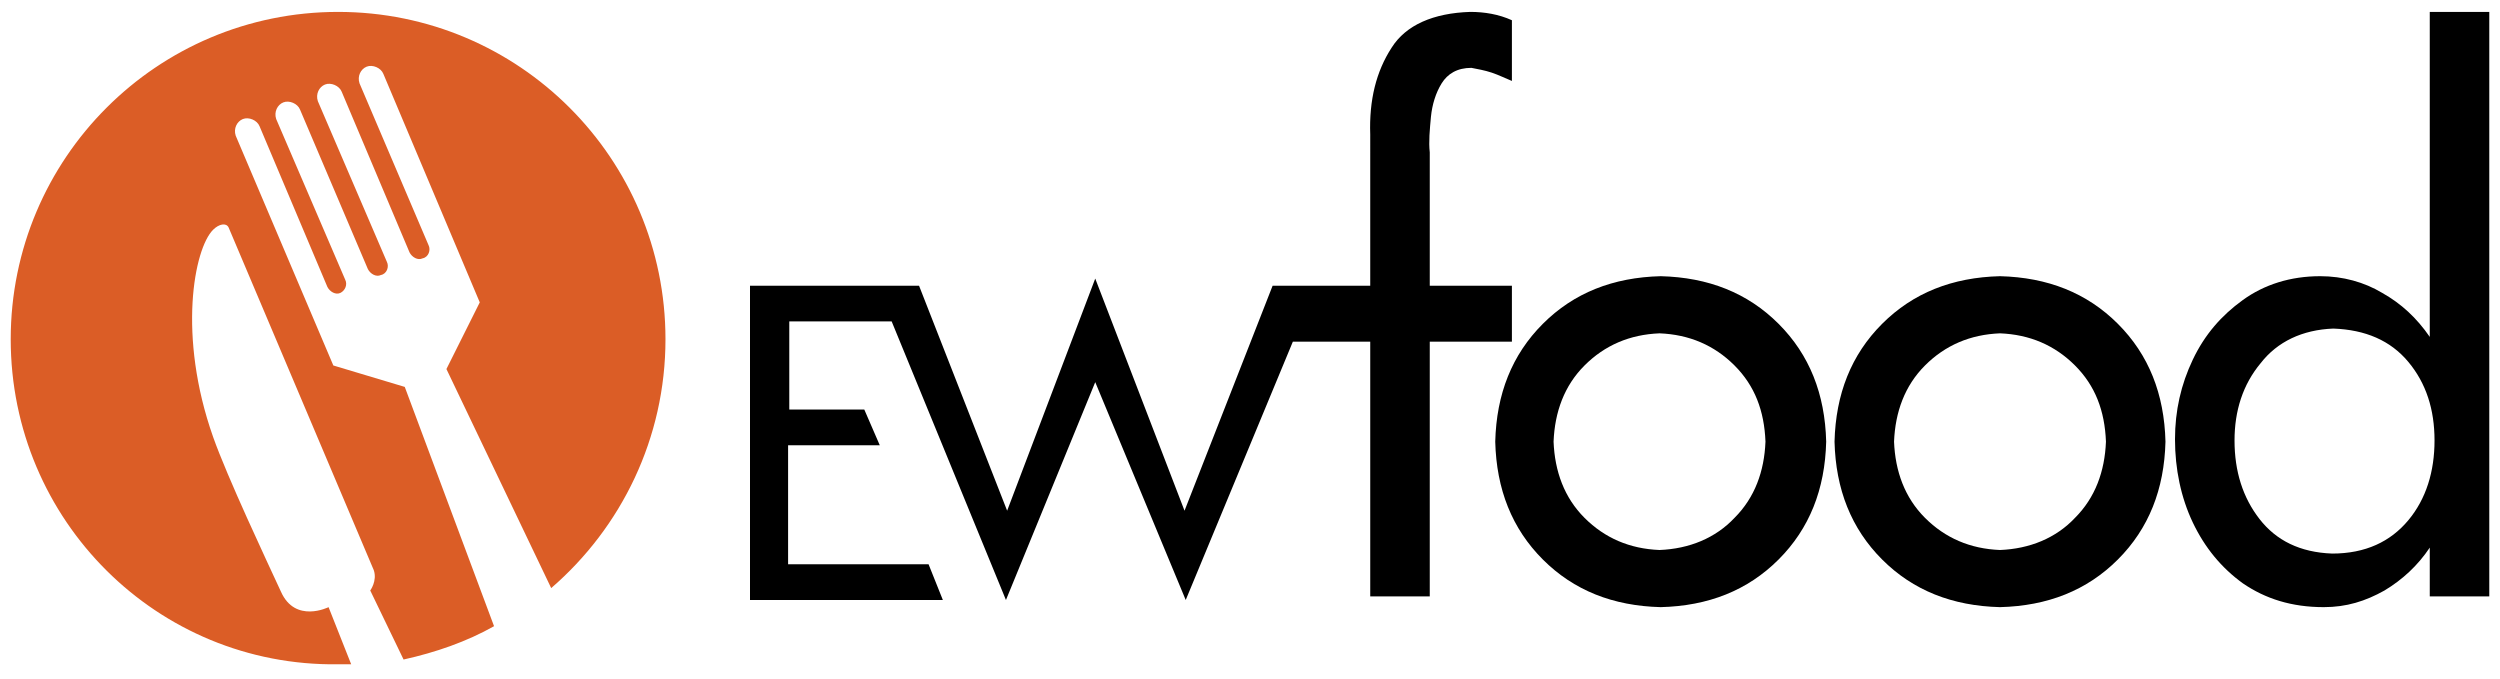 <?xml version="1.0" encoding="utf-8"?>
<!-- Generator: Adobe Illustrator 19.2.1, SVG Export Plug-In . SVG Version: 6.00 Build 0)  -->
<svg version="1.1" id="Layer_1" xmlns="http://www.w3.org/2000/svg" xmlns:xlink="http://www.w3.org/1999/xlink" x="0px" y="0px"
	 viewBox="0 0 210 57" style="enable-background:new 0 0 210 57;" xml:space="preserve">
<style type="text/css">
	.st0{fill:#DB5D26;}
	.st1{fill-rule:evenodd;clip-rule:evenodd;}
</style>
<g>
	<path class="st0" d="M0.9,28.5C0.9,13.3,13.2,1,28.4,1c15.2,0,27.5,12.3,27.5,27.5c0,8.3-3.7,15.8-9.6,20.9L37.5,31l2.8-5.6
		L32.2,6.2c-0.2-0.5-0.9-0.8-1.4-0.6c-0.5,0.2-0.8,0.8-0.6,1.4L36,20.6c0.2,0.4,0,1-0.5,1.1c-0.4,0.2-0.9-0.1-1.1-0.5L28.7,7.7
		c-0.2-0.5-0.9-0.8-1.4-0.6c-0.5,0.2-0.8,0.8-0.6,1.4L32.5,22c0.2,0.4,0,1-0.5,1.1c-0.4,0.2-0.9-0.1-1.1-0.5L25.2,9.2
		c-0.2-0.5-0.9-0.8-1.4-0.6c-0.5,0.2-0.8,0.8-0.6,1.4L29,23.5c0.2,0.4,0,0.9-0.4,1.1c-0.4,0.2-0.9-0.1-1.1-0.5l-5.7-13.5
		c-0.2-0.5-0.9-0.8-1.4-0.6c-0.5,0.2-0.8,0.8-0.6,1.4L28,30.7l6,1.8c0,0,3.8,10.2,7.5,20.1c-2.3,1.3-4.9,2.2-7.6,2.8l-2.8-5.8
		c0,0,0.6-0.8,0.3-1.7L19.2,19.1c-0.2-0.4-0.8-0.3-1.3,0.2c-1.6,1.6-3,8.9,0,17.4c1.2,3.4,4.5,10.4,5.7,13c1.2,2.7,4,1.3,4,1.3
		l1.9,4.8c-0.4,0-0.7,0-1.1,0C13.2,56,0.9,43.7,0.9,28.5z"/>
	<path class="st1" d="M63,50.4V24h14.2l7.4,18.9L92,23.4l7.5,19.5l7.4-18.9l8.2,0V11.3c-0.1-2.9,0.5-5.3,1.8-7.3
		c1.2-1.9,3.5-2.9,6.6-3c1.2,0,2.4,0.2,3.5,0.7v5.1c-0.5-0.2-1.1-0.5-1.7-0.7c-0.6-0.2-1.2-0.3-1.7-0.4c-1.2,0-2,0.5-2.5,1.3
		c-0.5,0.8-0.8,1.8-0.9,2.8c-0.1,1.1-0.2,2.1-0.1,3V24h6.9v4.7h-6.9v21.4h-5V28.7h-6.5l-9,21.7L92,32.1l-7.5,18.3L74.9,27l-8.6,0
		v7.4h6.3l1.3,3h-7.7v10h11.8l1.2,3H63z"/>
	<path class="st1" d="M149.4,27.2c2.6,2.6,3.9,5.9,4,9.9c-0.1,4-1.4,7.3-4,9.9c-2.6,2.6-5.9,3.9-9.9,4c-4-0.1-7.3-1.4-9.9-4
		c-2.6-2.6-3.9-5.9-4-9.9c0.1-4,1.4-7.3,4-9.9c2.6-2.6,5.9-3.9,9.9-4C143.5,23.3,146.8,24.6,149.4,27.2z M133.1,30.7
		c-1.7,1.7-2.5,3.9-2.6,6.4c0.1,2.5,0.9,4.7,2.6,6.4c1.7,1.7,3.8,2.6,6.3,2.7c2.5-0.1,4.7-1,6.3-2.7c1.7-1.7,2.5-3.9,2.6-6.4
		c-0.1-2.6-0.9-4.7-2.6-6.4c-1.7-1.7-3.8-2.6-6.3-2.7C136.9,28.1,134.8,29,133.1,30.7z"/>
	<path class="st1" d="M177.9,27.2c2.6,2.6,3.9,5.9,4,9.9c-0.1,4-1.4,7.3-4,9.9c-2.6,2.6-5.9,3.9-9.9,4c-4-0.1-7.3-1.4-9.9-4
		c-2.6-2.6-3.9-5.9-4-9.9c0.1-4,1.4-7.3,4-9.9s5.9-3.9,9.9-4C172,23.3,175.3,24.6,177.9,27.2z M161.7,30.7c-1.7,1.7-2.5,3.9-2.6,6.4
		c0.1,2.5,0.9,4.7,2.6,6.4c1.7,1.7,3.8,2.6,6.3,2.7c2.5-0.1,4.7-1,6.3-2.7c1.7-1.7,2.5-3.9,2.6-6.4c-0.1-2.6-0.9-4.7-2.6-6.4
		c-1.7-1.7-3.8-2.6-6.3-2.7C165.5,28.1,163.4,29,161.7,30.7z"/>
	<path class="st1" d="M195.9,46.5c-2.7-0.1-4.7-1.1-6.1-2.9c-1.4-1.8-2.1-4-2.1-6.6c0-2.5,0.7-4.7,2.2-6.5c1.4-1.8,3.5-2.8,6.1-2.9
		c2.7,0.1,4.8,1,6.3,2.8c1.5,1.8,2.2,4,2.2,6.6c0,2.6-0.7,4.9-2.2,6.7C200.8,45.5,198.7,46.5,195.9,46.5z M204.1,50.1h5V1h-5v27.3
		c-1.1-1.6-2.4-2.8-4-3.7c-1.5-0.9-3.3-1.4-5.2-1.4c-2.5,0-4.7,0.7-6.5,2c-1.8,1.3-3.2,2.9-4.2,5c-1,2.1-1.5,4.3-1.5,6.7
		c0,2.5,0.5,4.9,1.5,7c1,2.1,2.4,3.8,4.2,5.1c1.9,1.3,4.1,2,6.8,2c1.9,0,3.5-0.5,5.1-1.4c1.5-0.9,2.8-2.1,3.8-3.6L204.1,50.1z"/>
</g>
</svg>

